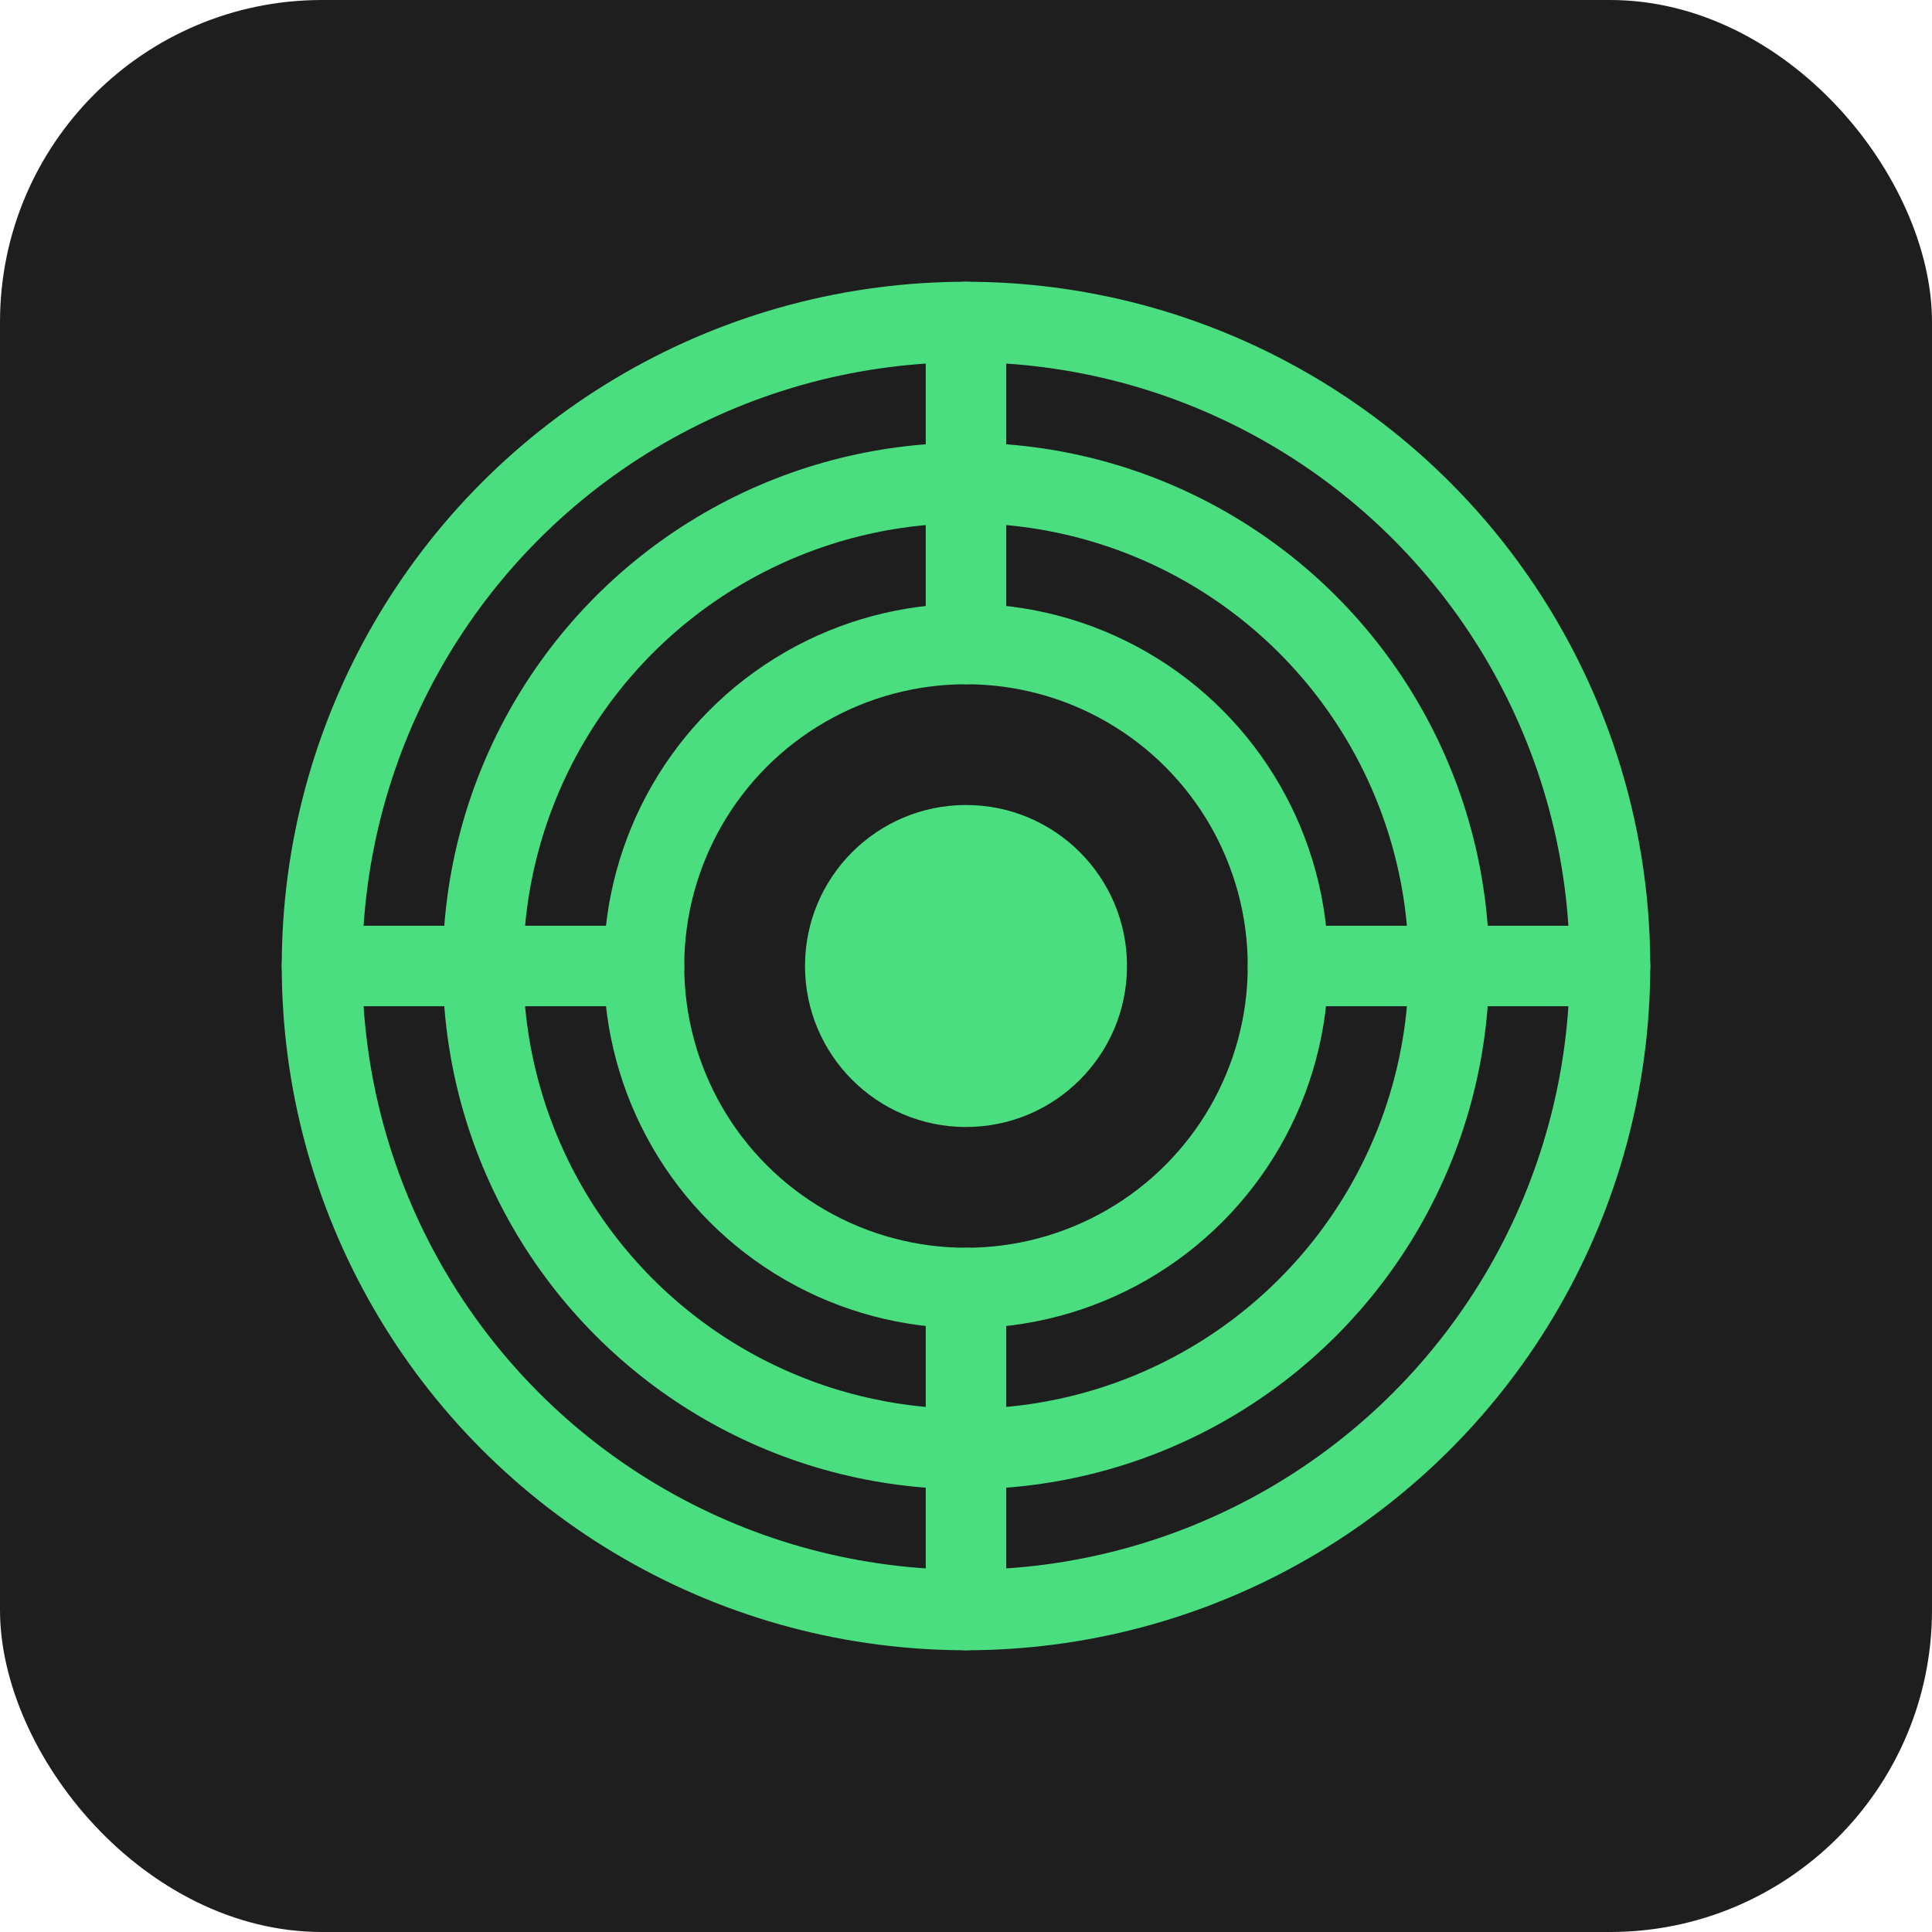 <?xml version="1.0" encoding="UTF-8"?>
<svg width="48" height="48" viewBox="0 0 48 48" fill="none" xmlns="http://www.w3.org/2000/svg">
  <rect width="48" height="48" rx="8" fill="#1E1E1E"/>
  <circle cx="24" cy="24" r="16" stroke="#4ADE80" stroke-width="2"/>
  <circle cx="24" cy="24" r="12" stroke="#4ADE80" stroke-width="2"/>
  <circle cx="24" cy="24" r="8" stroke="#4ADE80" stroke-width="2"/>
  <circle cx="24" cy="24" r="4" fill="#4ADE80"/>
  <path d="M24 8V16M24 32V40M8 24H16M32 24H40" stroke="#4ADE80" stroke-width="2" stroke-linecap="round"/>
</svg> 